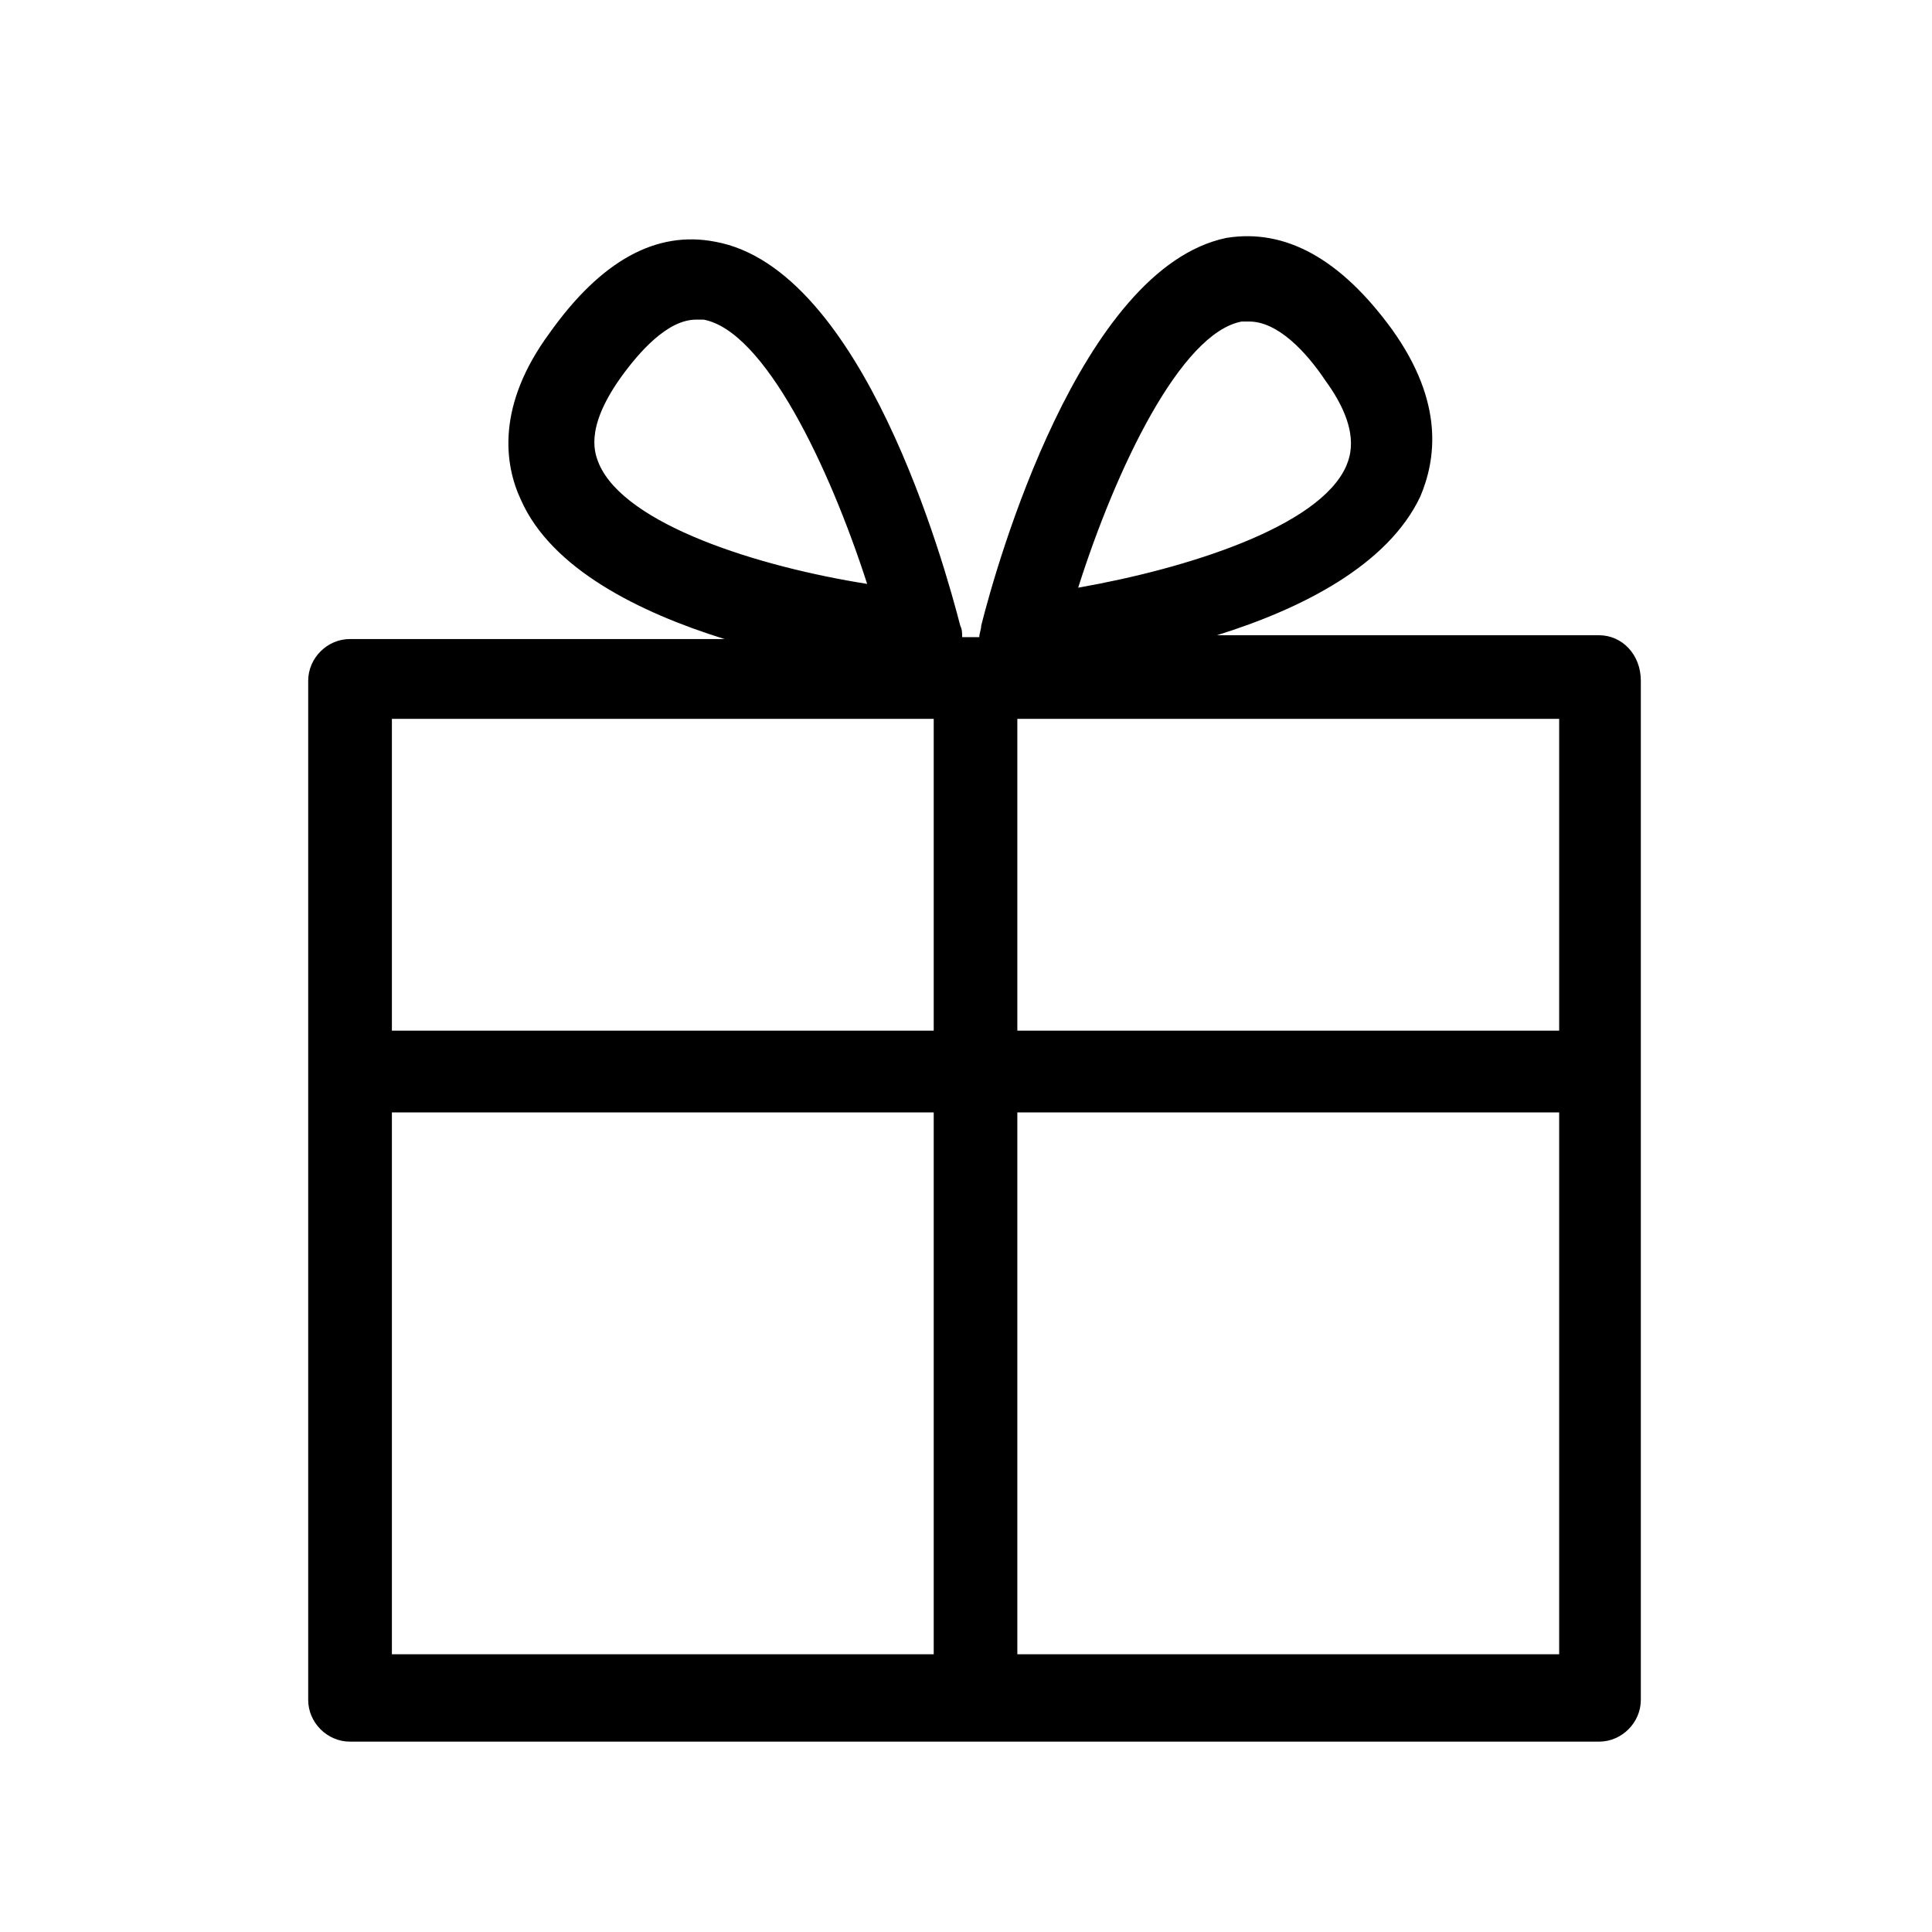 <?xml version="1.0" encoding="UTF-8"?>
<!-- The Best Svg Icon site in the world: iconSvg.co, Visit us! https://iconsvg.co -->
<svg fill="#000000" width="800px" height="800px" version="1.1" viewBox="144 144 512 512" xmlns="http://www.w3.org/2000/svg">
 <path d="m567.77 312.34h-101.27c22.672-7.055 45.344-18.641 53.906-36.777 4.031-9.574 6.551-24.688-7.559-44.336-13.602-18.641-28.215-26.703-43.832-24.184-38.789 8.062-60.957 86.656-64.988 102.78 0 1.008-0.504 2.016-0.504 3.023h-4.535c0-1.008 0-2.016-0.504-3.023-4.031-15.617-25.695-94.715-64.992-101.77-15.617-3.023-30.23 5.039-43.832 24.184-14.105 19.145-12.09 34.762-7.559 44.336 8.062 18.137 31.234 29.727 53.906 36.777h-99.25c-6.047 0-11.082 5.039-11.082 11.082v270.04c0 6.047 5.039 11.082 11.082 11.082h331c6.047 0 11.082-5.039 11.082-11.082v-270.04c0.008-7.051-5.031-12.09-11.078-12.09zm-94.715-83.129h2.016c7.559 0 15.113 8.062 20.152 15.617 9.574 13.098 6.551 20.152 5.543 22.672-7.055 16.121-42.32 27.207-71.039 32.242 10.078-31.738 27.207-67.508 43.328-70.531zm-170.29 37.785c-1.008-2.519-4.031-9.07 5.543-22.672 5.039-7.055 12.594-15.617 20.152-15.617h2.016c16.121 3.023 33.25 38.793 43.328 70.031-28.719-4.535-63.984-15.621-71.039-31.742zm254.43 150.14h-143.59v-82.625h143.59zm-165.75-82.625v82.625h-143.59v-82.625zm-143.59 104.29h143.59v143.59h-143.59zm165.75 143.59v-143.59h143.59v143.59z"/>
</svg>